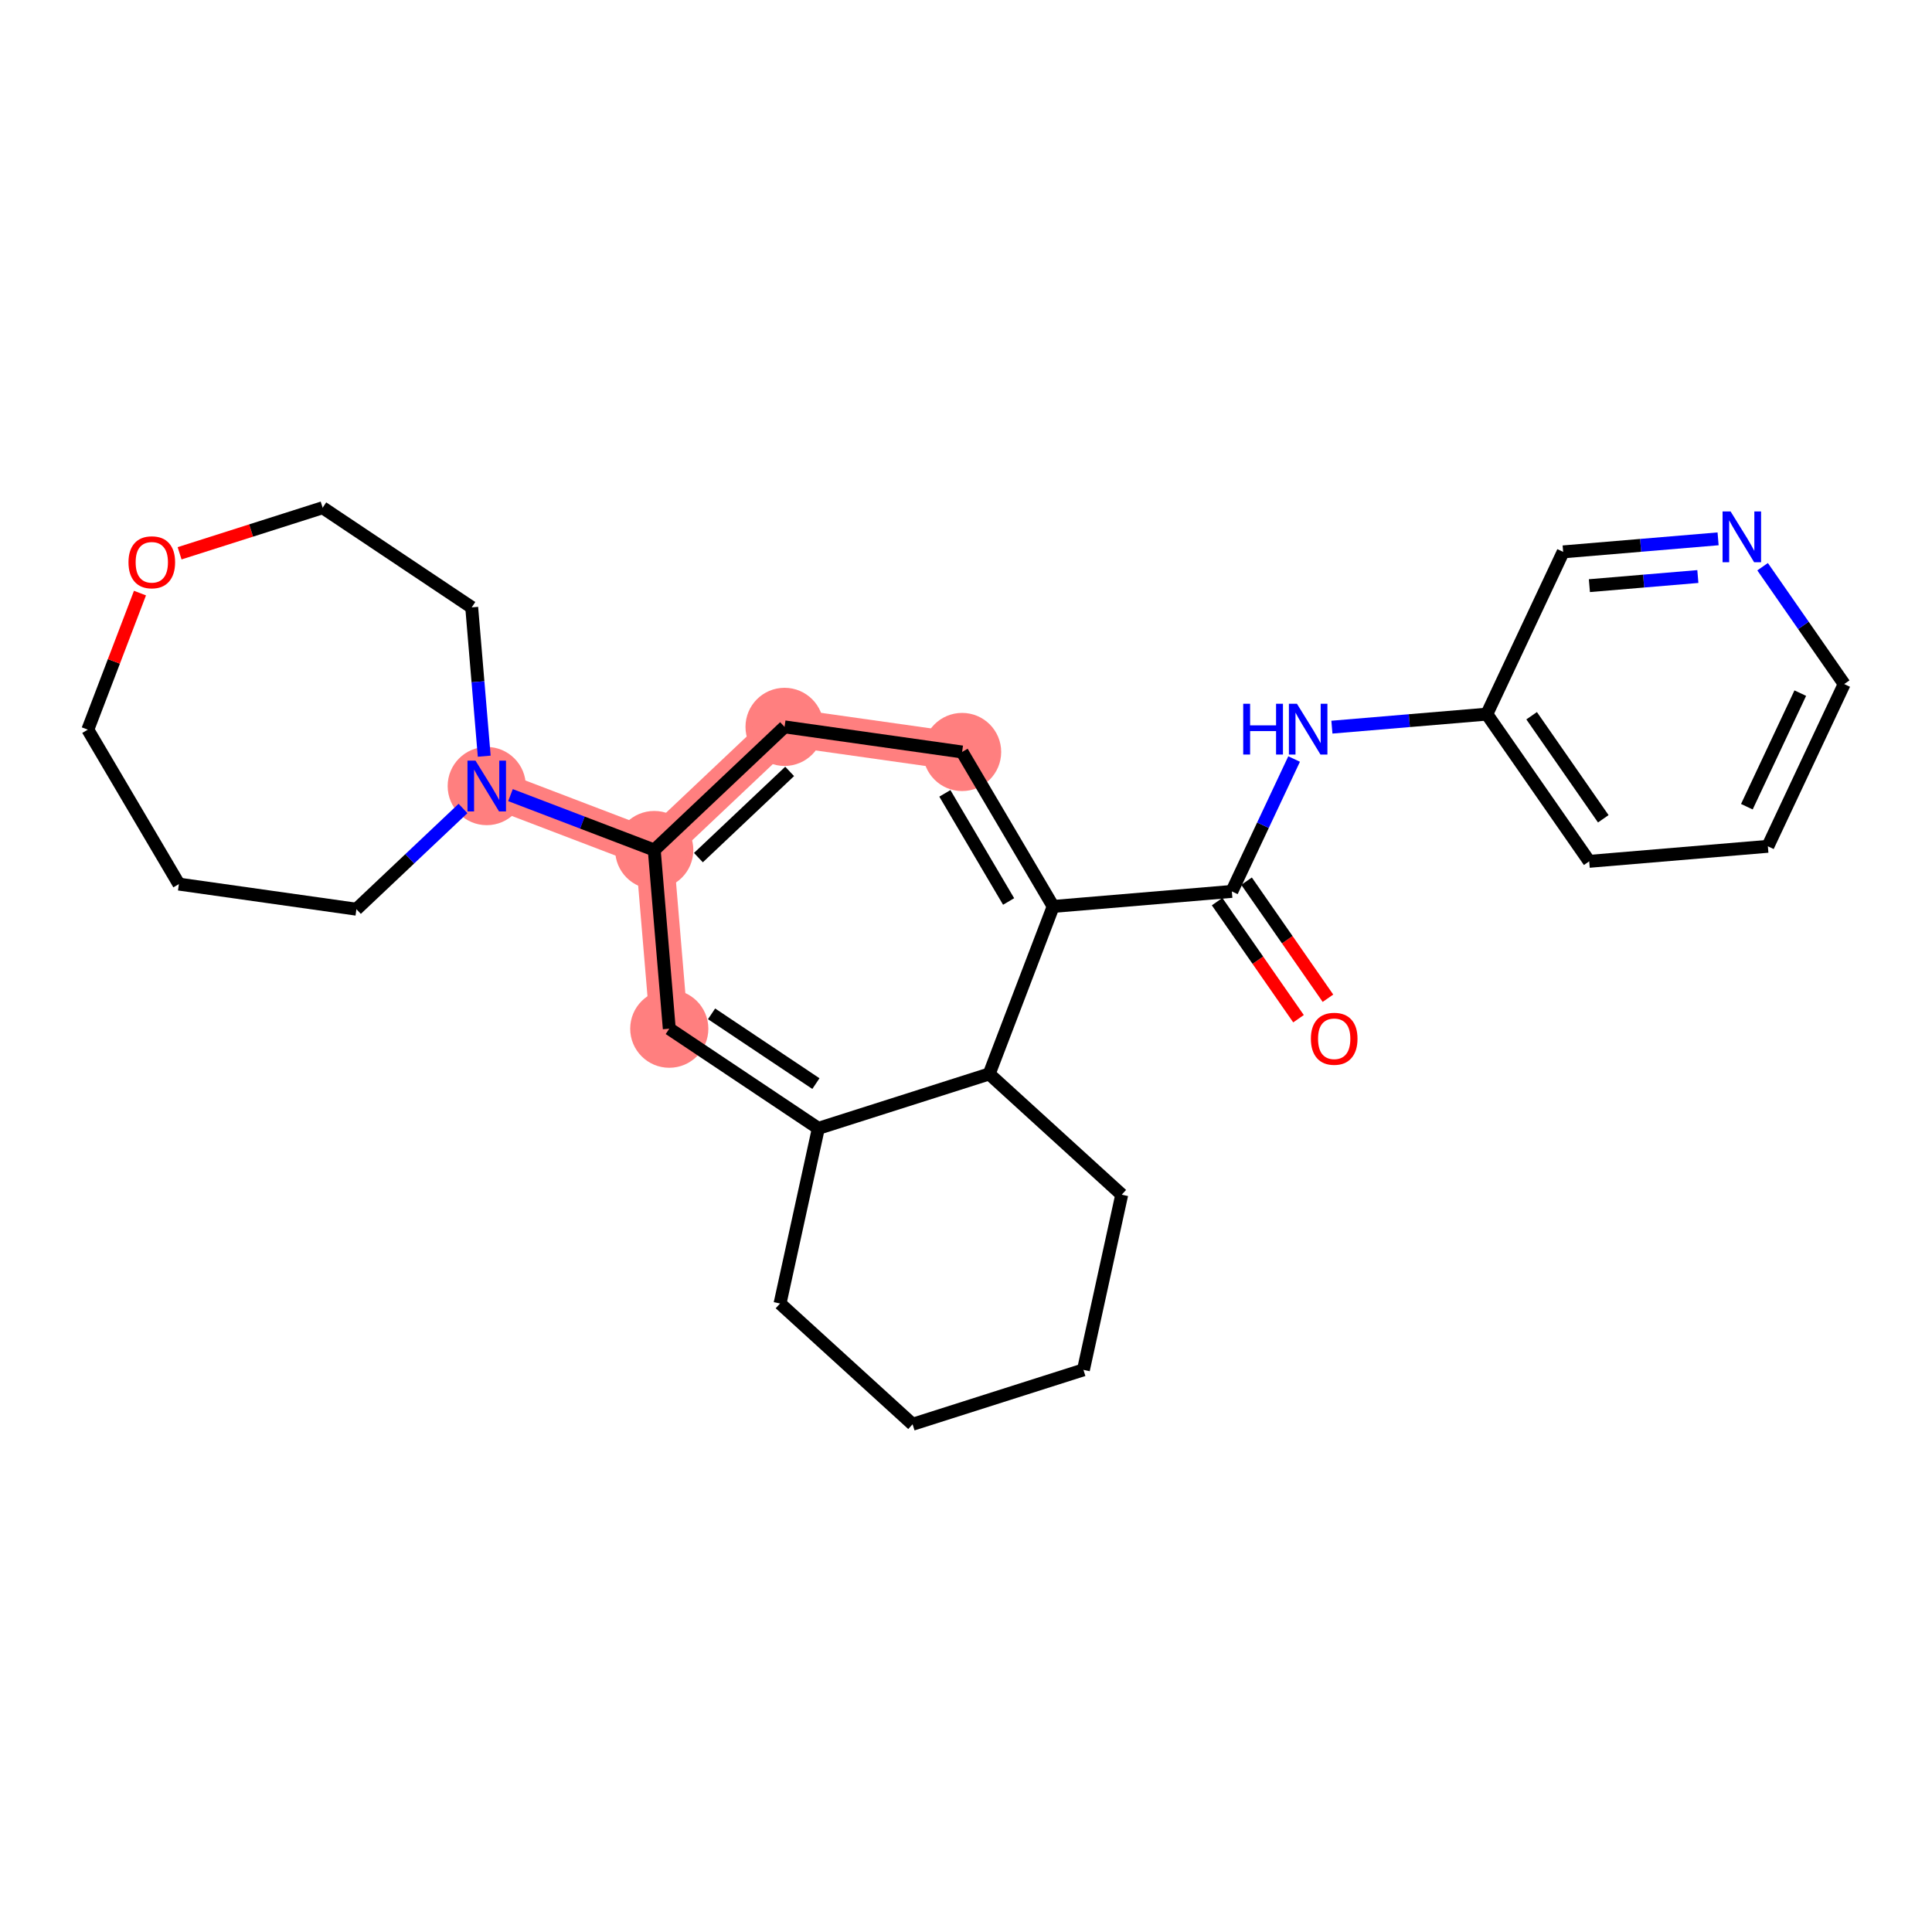 <?xml version='1.0' encoding='iso-8859-1'?>
<svg version='1.1' baseProfile='full'
              xmlns='http://www.w3.org/2000/svg'
                      xmlns:rdkit='http://www.rdkit.org/xml'
                      xmlns:xlink='http://www.w3.org/1999/xlink'
                  xml:space='preserve'
width='300px' height='300px' viewBox='0 0 300 300'>
<!-- END OF HEADER -->
<rect style='opacity:1.0;fill:#FFFFFF;stroke:none' width='300' height='300' x='0' y='0'> </rect>
<rect style='opacity:1.0;fill:#FFFFFF;stroke:none' width='300' height='300' x='0' y='0'> </rect>
<path d='M 149.395,116.767 L 121.827,112.869' style='fill:none;fill-rule:evenodd;stroke:#FF7F7F;stroke-width:5.9px;stroke-linecap:butt;stroke-linejoin:miter;stroke-opacity:1' />
<path d='M 121.827,112.869 L 101.591,131.992' style='fill:none;fill-rule:evenodd;stroke:#FF7F7F;stroke-width:5.9px;stroke-linecap:butt;stroke-linejoin:miter;stroke-opacity:1' />
<path d='M 101.591,131.992 L 75.581,122.058' style='fill:none;fill-rule:evenodd;stroke:#FF7F7F;stroke-width:5.9px;stroke-linecap:butt;stroke-linejoin:miter;stroke-opacity:1' />
<path d='M 101.591,131.992 L 103.925,159.737' style='fill:none;fill-rule:evenodd;stroke:#FF7F7F;stroke-width:5.9px;stroke-linecap:butt;stroke-linejoin:miter;stroke-opacity:1' />
<ellipse cx='149.395' cy='116.767' rx='5.568' ry='5.568'  style='fill:#FF7F7F;fill-rule:evenodd;stroke:#FF7F7F;stroke-width:1.0px;stroke-linecap:butt;stroke-linejoin:miter;stroke-opacity:1' />
<ellipse cx='121.827' cy='112.869' rx='5.568' ry='5.568'  style='fill:#FF7F7F;fill-rule:evenodd;stroke:#FF7F7F;stroke-width:1.0px;stroke-linecap:butt;stroke-linejoin:miter;stroke-opacity:1' />
<ellipse cx='101.591' cy='131.992' rx='5.568' ry='5.568'  style='fill:#FF7F7F;fill-rule:evenodd;stroke:#FF7F7F;stroke-width:1.0px;stroke-linecap:butt;stroke-linejoin:miter;stroke-opacity:1' />
<ellipse cx='75.581' cy='122.058' rx='5.568' ry='5.575'  style='fill:#FF7F7F;fill-rule:evenodd;stroke:#FF7F7F;stroke-width:1.0px;stroke-linecap:butt;stroke-linejoin:miter;stroke-opacity:1' />
<ellipse cx='103.925' cy='159.737' rx='5.568' ry='5.568'  style='fill:#FF7F7F;fill-rule:evenodd;stroke:#FF7F7F;stroke-width:1.0px;stroke-linecap:butt;stroke-linejoin:miter;stroke-opacity:1' />
<path class='bond-0 atom-0 atom-1' d='M 206.204,155.005 L 199.885,145.916' style='fill:none;fill-rule:evenodd;stroke:#FF0000;stroke-width:2.0px;stroke-linecap:butt;stroke-linejoin:miter;stroke-opacity:1' />
<path class='bond-0 atom-0 atom-1' d='M 199.885,145.916 L 193.566,136.828' style='fill:none;fill-rule:evenodd;stroke:#000000;stroke-width:2.0px;stroke-linecap:butt;stroke-linejoin:miter;stroke-opacity:1' />
<path class='bond-0 atom-0 atom-1' d='M 201.632,158.184 L 195.313,149.095' style='fill:none;fill-rule:evenodd;stroke:#FF0000;stroke-width:2.0px;stroke-linecap:butt;stroke-linejoin:miter;stroke-opacity:1' />
<path class='bond-0 atom-0 atom-1' d='M 195.313,149.095 L 188.994,140.006' style='fill:none;fill-rule:evenodd;stroke:#000000;stroke-width:2.0px;stroke-linecap:butt;stroke-linejoin:miter;stroke-opacity:1' />
<path class='bond-1 atom-1 atom-2' d='M 191.28,138.417 L 196.114,128.139' style='fill:none;fill-rule:evenodd;stroke:#000000;stroke-width:2.0px;stroke-linecap:butt;stroke-linejoin:miter;stroke-opacity:1' />
<path class='bond-1 atom-1 atom-2' d='M 196.114,128.139 L 200.949,117.861' style='fill:none;fill-rule:evenodd;stroke:#0000FF;stroke-width:2.0px;stroke-linecap:butt;stroke-linejoin:miter;stroke-opacity:1' />
<path class='bond-8 atom-1 atom-9' d='M 191.28,138.417 L 163.536,140.751' style='fill:none;fill-rule:evenodd;stroke:#000000;stroke-width:2.0px;stroke-linecap:butt;stroke-linejoin:miter;stroke-opacity:1' />
<path class='bond-2 atom-2 atom-3' d='M 206.817,112.913 L 218.846,111.901' style='fill:none;fill-rule:evenodd;stroke:#0000FF;stroke-width:2.0px;stroke-linecap:butt;stroke-linejoin:miter;stroke-opacity:1' />
<path class='bond-2 atom-2 atom-3' d='M 218.846,111.901 L 230.875,110.889' style='fill:none;fill-rule:evenodd;stroke:#000000;stroke-width:2.0px;stroke-linecap:butt;stroke-linejoin:miter;stroke-opacity:1' />
<path class='bond-3 atom-3 atom-4' d='M 230.875,110.889 L 246.769,133.749' style='fill:none;fill-rule:evenodd;stroke:#000000;stroke-width:2.0px;stroke-linecap:butt;stroke-linejoin:miter;stroke-opacity:1' />
<path class='bond-3 atom-3 atom-4' d='M 237.831,111.139 L 248.957,127.141' style='fill:none;fill-rule:evenodd;stroke:#000000;stroke-width:2.0px;stroke-linecap:butt;stroke-linejoin:miter;stroke-opacity:1' />
<path class='bond-26 atom-8 atom-3' d='M 242.726,85.694 L 230.875,110.889' style='fill:none;fill-rule:evenodd;stroke:#000000;stroke-width:2.0px;stroke-linecap:butt;stroke-linejoin:miter;stroke-opacity:1' />
<path class='bond-4 atom-4 atom-5' d='M 246.769,133.749 L 274.513,131.415' style='fill:none;fill-rule:evenodd;stroke:#000000;stroke-width:2.0px;stroke-linecap:butt;stroke-linejoin:miter;stroke-opacity:1' />
<path class='bond-5 atom-5 atom-6' d='M 274.513,131.415 L 286.364,106.22' style='fill:none;fill-rule:evenodd;stroke:#000000;stroke-width:2.0px;stroke-linecap:butt;stroke-linejoin:miter;stroke-opacity:1' />
<path class='bond-5 atom-5 atom-6' d='M 271.252,125.265 L 279.547,107.629' style='fill:none;fill-rule:evenodd;stroke:#000000;stroke-width:2.0px;stroke-linecap:butt;stroke-linejoin:miter;stroke-opacity:1' />
<path class='bond-6 atom-6 atom-7' d='M 286.364,106.22 L 280.029,97.109' style='fill:none;fill-rule:evenodd;stroke:#000000;stroke-width:2.0px;stroke-linecap:butt;stroke-linejoin:miter;stroke-opacity:1' />
<path class='bond-6 atom-6 atom-7' d='M 280.029,97.109 L 273.695,87.999' style='fill:none;fill-rule:evenodd;stroke:#0000FF;stroke-width:2.0px;stroke-linecap:butt;stroke-linejoin:miter;stroke-opacity:1' />
<path class='bond-7 atom-7 atom-8' d='M 266.784,83.67 L 254.755,84.682' style='fill:none;fill-rule:evenodd;stroke:#0000FF;stroke-width:2.0px;stroke-linecap:butt;stroke-linejoin:miter;stroke-opacity:1' />
<path class='bond-7 atom-7 atom-8' d='M 254.755,84.682 L 242.726,85.694' style='fill:none;fill-rule:evenodd;stroke:#000000;stroke-width:2.0px;stroke-linecap:butt;stroke-linejoin:miter;stroke-opacity:1' />
<path class='bond-7 atom-7 atom-8' d='M 263.642,89.523 L 255.222,90.231' style='fill:none;fill-rule:evenodd;stroke:#0000FF;stroke-width:2.0px;stroke-linecap:butt;stroke-linejoin:miter;stroke-opacity:1' />
<path class='bond-7 atom-7 atom-8' d='M 255.222,90.231 L 246.801,90.94' style='fill:none;fill-rule:evenodd;stroke:#000000;stroke-width:2.0px;stroke-linecap:butt;stroke-linejoin:miter;stroke-opacity:1' />
<path class='bond-9 atom-9 atom-10' d='M 163.536,140.751 L 149.395,116.767' style='fill:none;fill-rule:evenodd;stroke:#000000;stroke-width:2.0px;stroke-linecap:butt;stroke-linejoin:miter;stroke-opacity:1' />
<path class='bond-9 atom-9 atom-10' d='M 156.618,139.982 L 146.719,123.193' style='fill:none;fill-rule:evenodd;stroke:#000000;stroke-width:2.0px;stroke-linecap:butt;stroke-linejoin:miter;stroke-opacity:1' />
<path class='bond-27 atom-26 atom-9' d='M 153.601,166.761 L 163.536,140.751' style='fill:none;fill-rule:evenodd;stroke:#000000;stroke-width:2.0px;stroke-linecap:butt;stroke-linejoin:miter;stroke-opacity:1' />
<path class='bond-10 atom-10 atom-11' d='M 149.395,116.767 L 121.827,112.869' style='fill:none;fill-rule:evenodd;stroke:#000000;stroke-width:2.0px;stroke-linecap:butt;stroke-linejoin:miter;stroke-opacity:1' />
<path class='bond-11 atom-11 atom-12' d='M 121.827,112.869 L 101.591,131.992' style='fill:none;fill-rule:evenodd;stroke:#000000;stroke-width:2.0px;stroke-linecap:butt;stroke-linejoin:miter;stroke-opacity:1' />
<path class='bond-11 atom-11 atom-12' d='M 122.616,119.785 L 108.451,133.171' style='fill:none;fill-rule:evenodd;stroke:#000000;stroke-width:2.0px;stroke-linecap:butt;stroke-linejoin:miter;stroke-opacity:1' />
<path class='bond-12 atom-12 atom-13' d='M 101.591,131.992 L 90.429,127.729' style='fill:none;fill-rule:evenodd;stroke:#000000;stroke-width:2.0px;stroke-linecap:butt;stroke-linejoin:miter;stroke-opacity:1' />
<path class='bond-12 atom-12 atom-13' d='M 90.429,127.729 L 79.268,123.466' style='fill:none;fill-rule:evenodd;stroke:#0000FF;stroke-width:2.0px;stroke-linecap:butt;stroke-linejoin:miter;stroke-opacity:1' />
<path class='bond-19 atom-12 atom-20' d='M 101.591,131.992 L 103.925,159.737' style='fill:none;fill-rule:evenodd;stroke:#000000;stroke-width:2.0px;stroke-linecap:butt;stroke-linejoin:miter;stroke-opacity:1' />
<path class='bond-13 atom-13 atom-14' d='M 71.895,125.541 L 63.62,133.361' style='fill:none;fill-rule:evenodd;stroke:#0000FF;stroke-width:2.0px;stroke-linecap:butt;stroke-linejoin:miter;stroke-opacity:1' />
<path class='bond-13 atom-13 atom-14' d='M 63.62,133.361 L 55.345,141.181' style='fill:none;fill-rule:evenodd;stroke:#000000;stroke-width:2.0px;stroke-linecap:butt;stroke-linejoin:miter;stroke-opacity:1' />
<path class='bond-28 atom-19 atom-13' d='M 73.247,94.313 L 74.219,105.866' style='fill:none;fill-rule:evenodd;stroke:#000000;stroke-width:2.0px;stroke-linecap:butt;stroke-linejoin:miter;stroke-opacity:1' />
<path class='bond-28 atom-19 atom-13' d='M 74.219,105.866 L 75.191,117.419' style='fill:none;fill-rule:evenodd;stroke:#0000FF;stroke-width:2.0px;stroke-linecap:butt;stroke-linejoin:miter;stroke-opacity:1' />
<path class='bond-14 atom-14 atom-15' d='M 55.345,141.181 L 27.777,137.283' style='fill:none;fill-rule:evenodd;stroke:#000000;stroke-width:2.0px;stroke-linecap:butt;stroke-linejoin:miter;stroke-opacity:1' />
<path class='bond-15 atom-15 atom-16' d='M 27.777,137.283 L 13.636,113.299' style='fill:none;fill-rule:evenodd;stroke:#000000;stroke-width:2.0px;stroke-linecap:butt;stroke-linejoin:miter;stroke-opacity:1' />
<path class='bond-16 atom-16 atom-17' d='M 13.636,113.299 L 17.686,102.697' style='fill:none;fill-rule:evenodd;stroke:#000000;stroke-width:2.0px;stroke-linecap:butt;stroke-linejoin:miter;stroke-opacity:1' />
<path class='bond-16 atom-16 atom-17' d='M 17.686,102.697 L 21.736,92.095' style='fill:none;fill-rule:evenodd;stroke:#FF0000;stroke-width:2.0px;stroke-linecap:butt;stroke-linejoin:miter;stroke-opacity:1' />
<path class='bond-17 atom-17 atom-18' d='M 27.887,85.915 L 38.994,82.377' style='fill:none;fill-rule:evenodd;stroke:#FF0000;stroke-width:2.0px;stroke-linecap:butt;stroke-linejoin:miter;stroke-opacity:1' />
<path class='bond-17 atom-17 atom-18' d='M 38.994,82.377 L 50.1,78.84' style='fill:none;fill-rule:evenodd;stroke:#000000;stroke-width:2.0px;stroke-linecap:butt;stroke-linejoin:miter;stroke-opacity:1' />
<path class='bond-18 atom-18 atom-19' d='M 50.1,78.84 L 73.247,94.313' style='fill:none;fill-rule:evenodd;stroke:#000000;stroke-width:2.0px;stroke-linecap:butt;stroke-linejoin:miter;stroke-opacity:1' />
<path class='bond-20 atom-20 atom-21' d='M 103.925,159.737 L 127.072,175.21' style='fill:none;fill-rule:evenodd;stroke:#000000;stroke-width:2.0px;stroke-linecap:butt;stroke-linejoin:miter;stroke-opacity:1' />
<path class='bond-20 atom-20 atom-21' d='M 110.492,157.428 L 126.694,168.26' style='fill:none;fill-rule:evenodd;stroke:#000000;stroke-width:2.0px;stroke-linecap:butt;stroke-linejoin:miter;stroke-opacity:1' />
<path class='bond-21 atom-21 atom-22' d='M 127.072,175.21 L 121.124,202.41' style='fill:none;fill-rule:evenodd;stroke:#000000;stroke-width:2.0px;stroke-linecap:butt;stroke-linejoin:miter;stroke-opacity:1' />
<path class='bond-29 atom-26 atom-21' d='M 153.601,166.761 L 127.072,175.21' style='fill:none;fill-rule:evenodd;stroke:#000000;stroke-width:2.0px;stroke-linecap:butt;stroke-linejoin:miter;stroke-opacity:1' />
<path class='bond-22 atom-22 atom-23' d='M 121.124,202.41 L 141.706,221.16' style='fill:none;fill-rule:evenodd;stroke:#000000;stroke-width:2.0px;stroke-linecap:butt;stroke-linejoin:miter;stroke-opacity:1' />
<path class='bond-23 atom-23 atom-24' d='M 141.706,221.16 L 168.236,212.711' style='fill:none;fill-rule:evenodd;stroke:#000000;stroke-width:2.0px;stroke-linecap:butt;stroke-linejoin:miter;stroke-opacity:1' />
<path class='bond-24 atom-24 atom-25' d='M 168.236,212.711 L 174.183,185.511' style='fill:none;fill-rule:evenodd;stroke:#000000;stroke-width:2.0px;stroke-linecap:butt;stroke-linejoin:miter;stroke-opacity:1' />
<path class='bond-25 atom-25 atom-26' d='M 174.183,185.511 L 153.601,166.761' style='fill:none;fill-rule:evenodd;stroke:#000000;stroke-width:2.0px;stroke-linecap:butt;stroke-linejoin:miter;stroke-opacity:1' />
<path  class='atom-0' d='M 203.554 161.3
Q 203.554 159.406, 204.49 158.348
Q 205.425 157.29, 207.174 157.29
Q 208.922 157.29, 209.858 158.348
Q 210.793 159.406, 210.793 161.3
Q 210.793 163.215, 209.846 164.307
Q 208.9 165.387, 207.174 165.387
Q 205.436 165.387, 204.49 164.307
Q 203.554 163.226, 203.554 161.3
M 207.174 164.496
Q 208.376 164.496, 209.022 163.694
Q 209.679 162.881, 209.679 161.3
Q 209.679 159.752, 209.022 158.972
Q 208.376 158.181, 207.174 158.181
Q 205.971 158.181, 205.314 158.961
Q 204.668 159.74, 204.668 161.3
Q 204.668 162.892, 205.314 163.694
Q 205.971 164.496, 207.174 164.496
' fill='#FF0000'/>
<path  class='atom-2' d='M 193.046 109.28
L 194.115 109.28
L 194.115 112.633
L 198.147 112.633
L 198.147 109.28
L 199.216 109.28
L 199.216 117.165
L 198.147 117.165
L 198.147 113.523
L 194.115 113.523
L 194.115 117.165
L 193.046 117.165
L 193.046 109.28
' fill='#0000FF'/>
<path  class='atom-2' d='M 201.388 109.28
L 203.972 113.457
Q 204.228 113.869, 204.64 114.615
Q 205.052 115.361, 205.074 115.406
L 205.074 109.28
L 206.121 109.28
L 206.121 117.165
L 205.041 117.165
L 202.268 112.599
Q 201.945 112.065, 201.599 111.452
Q 201.265 110.839, 201.165 110.65
L 201.165 117.165
L 200.14 117.165
L 200.14 109.28
L 201.388 109.28
' fill='#0000FF'/>
<path  class='atom-7' d='M 268.727 79.418
L 271.311 83.594
Q 271.567 84.006, 271.979 84.752
Q 272.391 85.499, 272.413 85.543
L 272.413 79.418
L 273.46 79.418
L 273.46 87.303
L 272.38 87.303
L 269.607 82.737
Q 269.284 82.202, 268.939 81.589
Q 268.605 80.977, 268.504 80.787
L 268.504 87.303
L 267.48 87.303
L 267.48 79.418
L 268.727 79.418
' fill='#0000FF'/>
<path  class='atom-13' d='M 73.838 118.115
L 76.422 122.291
Q 76.678 122.703, 77.09 123.45
Q 77.502 124.196, 77.525 124.24
L 77.525 118.115
L 78.572 118.115
L 78.572 126
L 77.491 126
L 74.718 121.434
Q 74.395 120.899, 74.05 120.287
Q 73.716 119.674, 73.616 119.485
L 73.616 126
L 72.591 126
L 72.591 118.115
L 73.838 118.115
' fill='#0000FF'/>
<path  class='atom-17' d='M 19.952 87.311
Q 19.952 85.418, 20.887 84.36
Q 21.823 83.302, 23.571 83.302
Q 25.32 83.302, 26.255 84.36
Q 27.191 85.418, 27.191 87.311
Q 27.191 89.227, 26.244 90.318
Q 25.297 91.399, 23.571 91.399
Q 21.834 91.399, 20.887 90.318
Q 19.952 89.238, 19.952 87.311
M 23.571 90.508
Q 24.774 90.508, 25.42 89.706
Q 26.077 88.893, 26.077 87.311
Q 26.077 85.763, 25.42 84.984
Q 24.774 84.193, 23.571 84.193
Q 22.368 84.193, 21.711 84.973
Q 21.065 85.752, 21.065 87.311
Q 21.065 88.904, 21.711 89.706
Q 22.368 90.508, 23.571 90.508
' fill='#FF0000'/>
</svg>
